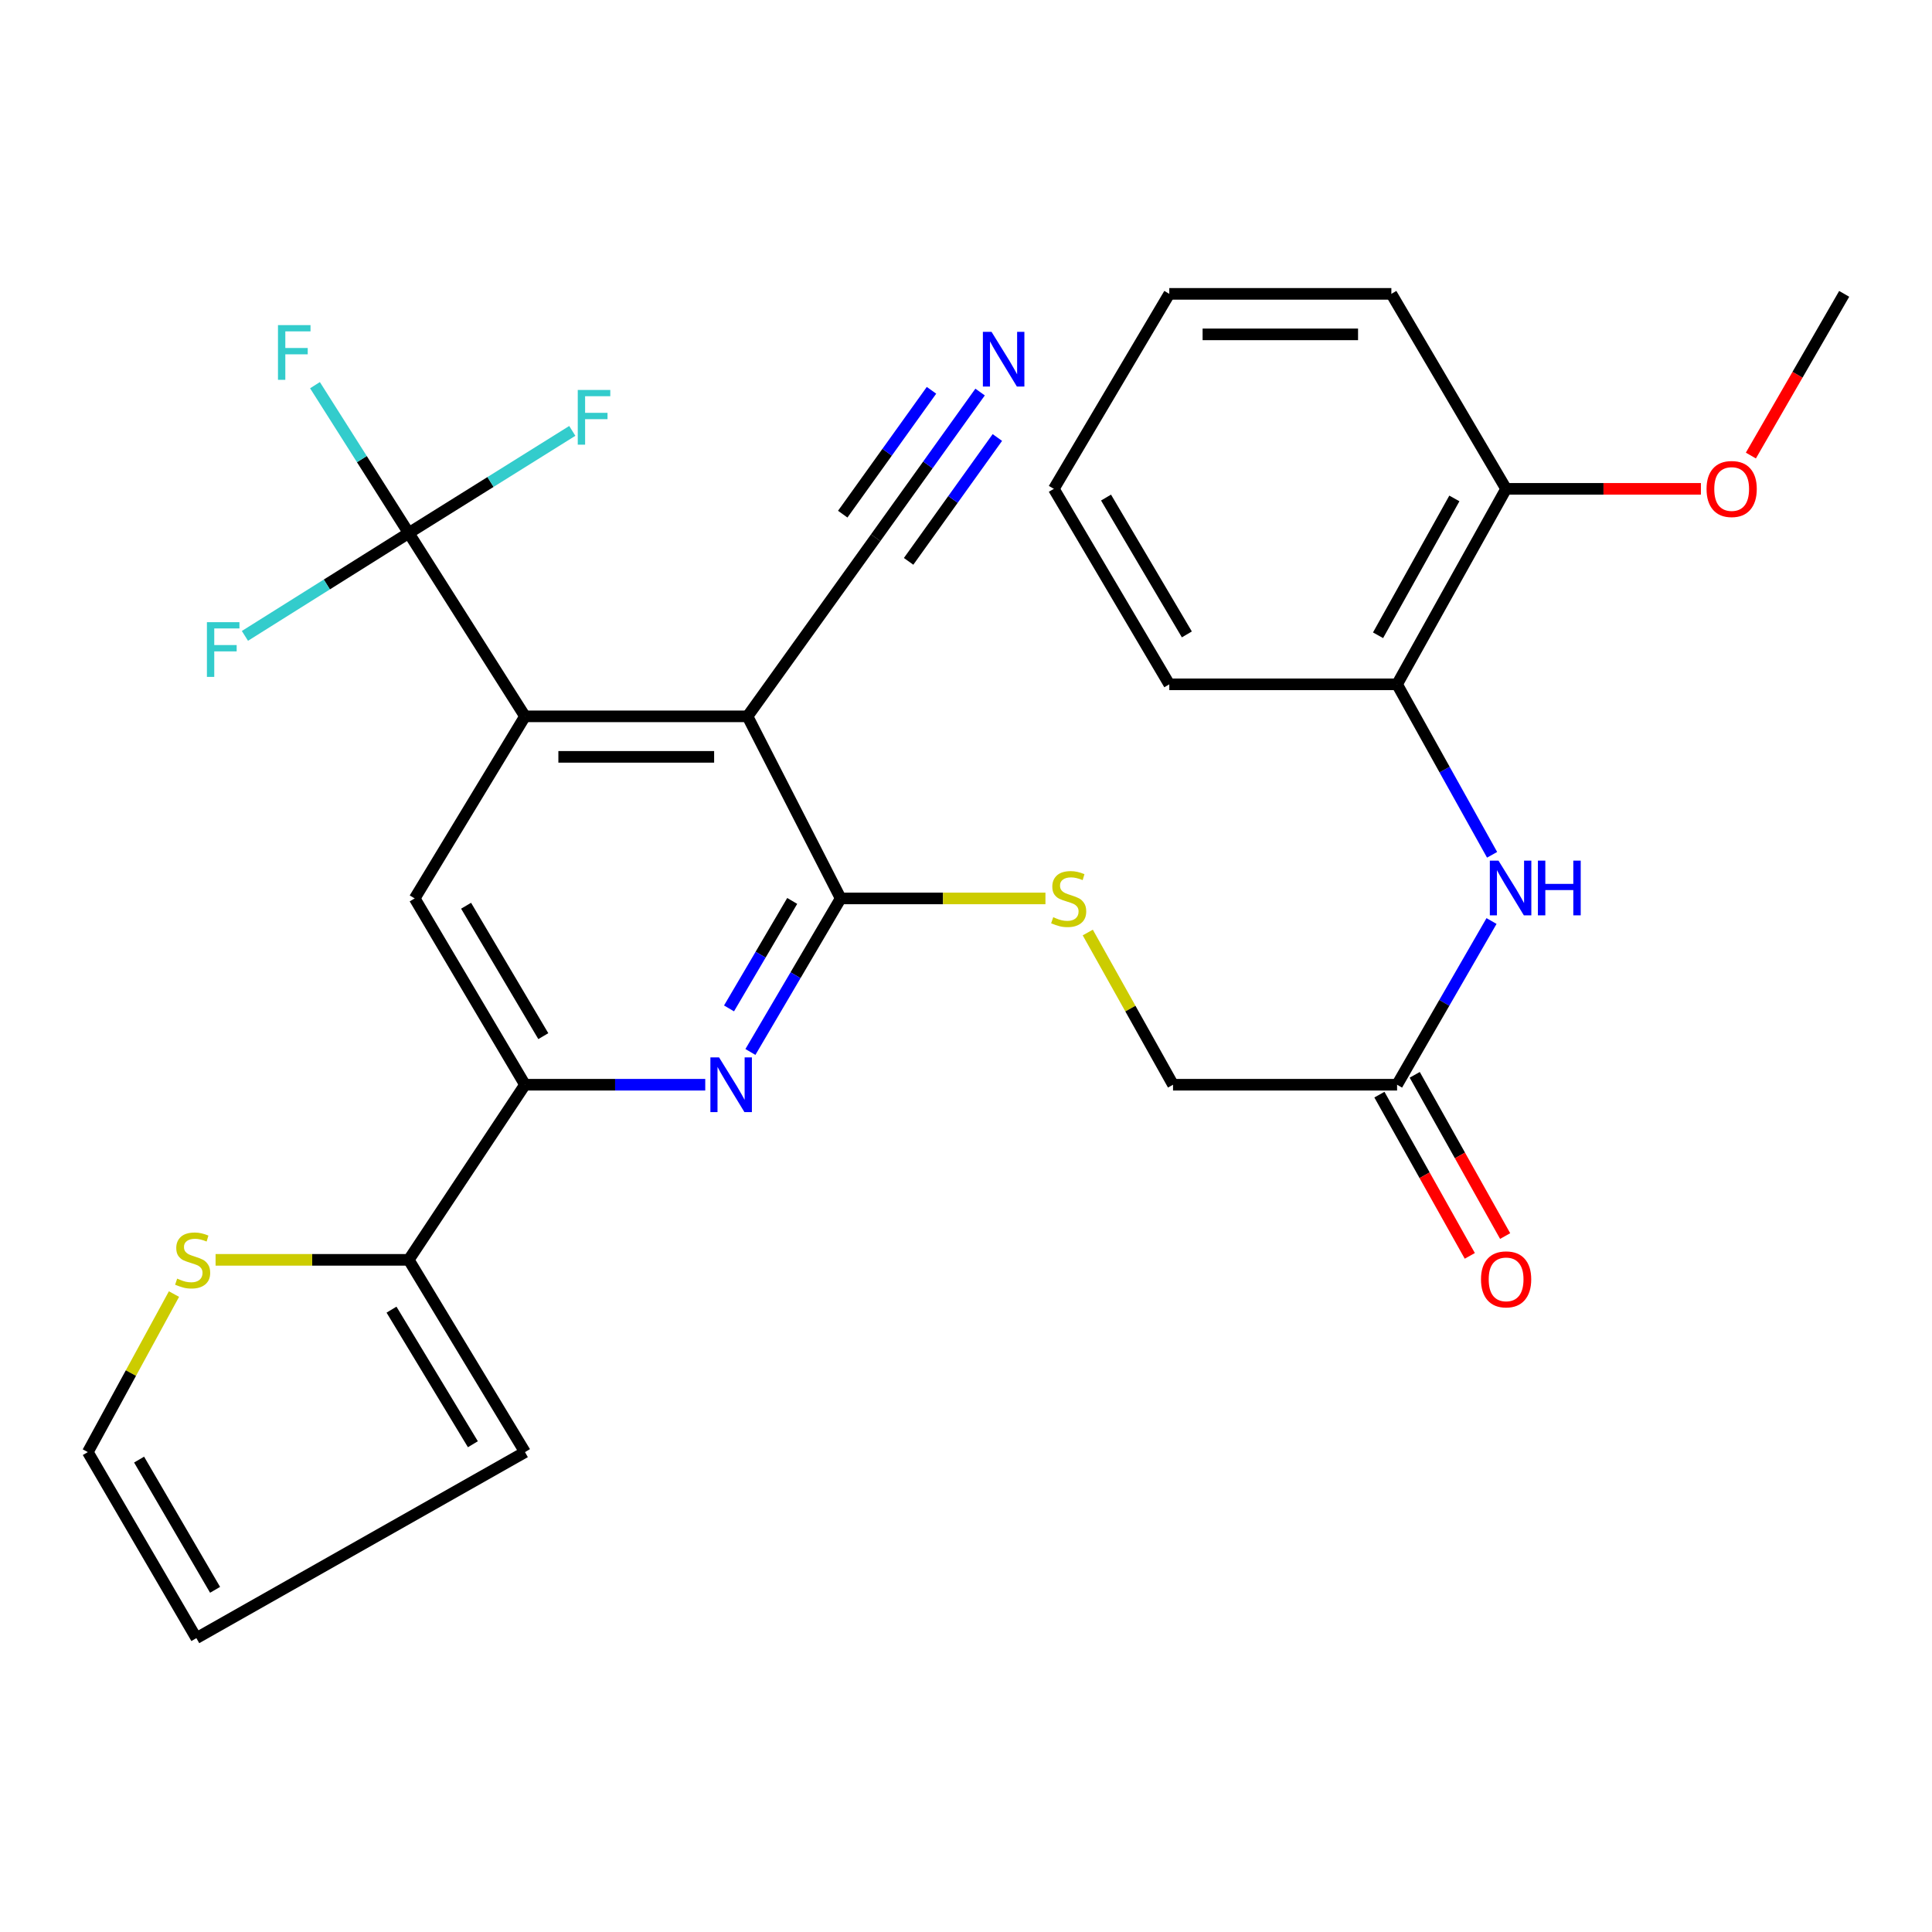 <?xml version='1.0' encoding='iso-8859-1'?>
<svg version='1.1' baseProfile='full'
              xmlns='http://www.w3.org/2000/svg'
                      xmlns:rdkit='http://www.rdkit.org/xml'
                      xmlns:xlink='http://www.w3.org/1999/xlink'
                  xml:space='preserve'
width='1000px' height='1000px' viewBox='0 0 1000 1000'>
<!-- END OF HEADER -->
<rect style='opacity:1.0;fill:#FFFFFF;stroke:none' width='1000' height='1000' x='0' y='0'> </rect>
<path class='bond-0' d='M 386.911,370.776 L 271.737,370.776' style='fill:none;fill-rule:evenodd;stroke:#000000;stroke-width:6px;stroke-linecap:butt;stroke-linejoin:miter;stroke-opacity:1' />
<path class='bond-0' d='M 369.635,391.746 L 289.013,391.746' style='fill:none;fill-rule:evenodd;stroke:#000000;stroke-width:6px;stroke-linecap:butt;stroke-linejoin:miter;stroke-opacity:1' />
<path class='bond-1' d='M 386.911,370.776 L 435.132,465.026' style='fill:none;fill-rule:evenodd;stroke:#000000;stroke-width:6px;stroke-linecap:butt;stroke-linejoin:miter;stroke-opacity:1' />
<path class='bond-7' d='M 386.911,370.776 L 453.248,278.343' style='fill:none;fill-rule:evenodd;stroke:#000000;stroke-width:6px;stroke-linecap:butt;stroke-linejoin:miter;stroke-opacity:1' />
<path class='bond-3' d='M 271.737,370.776 L 211.564,275.908' style='fill:none;fill-rule:evenodd;stroke:#000000;stroke-width:6px;stroke-linecap:butt;stroke-linejoin:miter;stroke-opacity:1' />
<path class='bond-5' d='M 271.737,370.776 L 214.639,465.026' style='fill:none;fill-rule:evenodd;stroke:#000000;stroke-width:6px;stroke-linecap:butt;stroke-linejoin:miter;stroke-opacity:1' />
<path class='bond-2' d='M 435.132,465.026 L 411.771,504.762' style='fill:none;fill-rule:evenodd;stroke:#000000;stroke-width:6px;stroke-linecap:butt;stroke-linejoin:miter;stroke-opacity:1' />
<path class='bond-2' d='M 411.771,504.762 L 388.41,544.499' style='fill:none;fill-rule:evenodd;stroke:#0000FF;stroke-width:6px;stroke-linecap:butt;stroke-linejoin:miter;stroke-opacity:1' />
<path class='bond-2' d='M 410.045,466.319 L 393.693,494.134' style='fill:none;fill-rule:evenodd;stroke:#000000;stroke-width:6px;stroke-linecap:butt;stroke-linejoin:miter;stroke-opacity:1' />
<path class='bond-2' d='M 393.693,494.134 L 377.34,521.95' style='fill:none;fill-rule:evenodd;stroke:#0000FF;stroke-width:6px;stroke-linecap:butt;stroke-linejoin:miter;stroke-opacity:1' />
<path class='bond-10' d='M 435.132,465.026 L 488.125,465.026' style='fill:none;fill-rule:evenodd;stroke:#000000;stroke-width:6px;stroke-linecap:butt;stroke-linejoin:miter;stroke-opacity:1' />
<path class='bond-10' d='M 488.125,465.026 L 541.118,465.026' style='fill:none;fill-rule:evenodd;stroke:#CCCC00;stroke-width:6px;stroke-linecap:butt;stroke-linejoin:miter;stroke-opacity:1' />
<path class='bond-4' d='M 365.034,561.455 L 318.385,561.455' style='fill:none;fill-rule:evenodd;stroke:#0000FF;stroke-width:6px;stroke-linecap:butt;stroke-linejoin:miter;stroke-opacity:1' />
<path class='bond-4' d='M 318.385,561.455 L 271.737,561.455' style='fill:none;fill-rule:evenodd;stroke:#000000;stroke-width:6px;stroke-linecap:butt;stroke-linejoin:miter;stroke-opacity:1' />
<path class='bond-19' d='M 211.564,275.908 L 169.169,302.52' style='fill:none;fill-rule:evenodd;stroke:#000000;stroke-width:6px;stroke-linecap:butt;stroke-linejoin:miter;stroke-opacity:1' />
<path class='bond-19' d='M 169.169,302.52 L 126.774,329.133' style='fill:none;fill-rule:evenodd;stroke:#33CCCC;stroke-width:6px;stroke-linecap:butt;stroke-linejoin:miter;stroke-opacity:1' />
<path class='bond-20' d='M 211.564,275.908 L 253.892,249.468' style='fill:none;fill-rule:evenodd;stroke:#000000;stroke-width:6px;stroke-linecap:butt;stroke-linejoin:miter;stroke-opacity:1' />
<path class='bond-20' d='M 253.892,249.468 L 296.221,223.028' style='fill:none;fill-rule:evenodd;stroke:#33CCCC;stroke-width:6px;stroke-linecap:butt;stroke-linejoin:miter;stroke-opacity:1' />
<path class='bond-21' d='M 211.564,275.908 L 187.297,237.636' style='fill:none;fill-rule:evenodd;stroke:#000000;stroke-width:6px;stroke-linecap:butt;stroke-linejoin:miter;stroke-opacity:1' />
<path class='bond-21' d='M 187.297,237.636 L 163.031,199.365' style='fill:none;fill-rule:evenodd;stroke:#33CCCC;stroke-width:6px;stroke-linecap:butt;stroke-linejoin:miter;stroke-opacity:1' />
<path class='bond-6' d='M 271.737,561.455 L 211.564,652.094' style='fill:none;fill-rule:evenodd;stroke:#000000;stroke-width:6px;stroke-linecap:butt;stroke-linejoin:miter;stroke-opacity:1' />
<path class='bond-29' d='M 271.737,561.455 L 214.639,465.026' style='fill:none;fill-rule:evenodd;stroke:#000000;stroke-width:6px;stroke-linecap:butt;stroke-linejoin:miter;stroke-opacity:1' />
<path class='bond-29' d='M 281.217,536.306 L 241.248,468.806' style='fill:none;fill-rule:evenodd;stroke:#000000;stroke-width:6px;stroke-linecap:butt;stroke-linejoin:miter;stroke-opacity:1' />
<path class='bond-11' d='M 211.564,652.094 L 161.575,652.094' style='fill:none;fill-rule:evenodd;stroke:#000000;stroke-width:6px;stroke-linecap:butt;stroke-linejoin:miter;stroke-opacity:1' />
<path class='bond-11' d='M 161.575,652.094 L 111.586,652.094' style='fill:none;fill-rule:evenodd;stroke:#CCCC00;stroke-width:6px;stroke-linecap:butt;stroke-linejoin:miter;stroke-opacity:1' />
<path class='bond-14' d='M 211.564,652.094 L 271.737,751.61' style='fill:none;fill-rule:evenodd;stroke:#000000;stroke-width:6px;stroke-linecap:butt;stroke-linejoin:miter;stroke-opacity:1' />
<path class='bond-14' d='M 202.645,677.872 L 244.766,747.533' style='fill:none;fill-rule:evenodd;stroke:#000000;stroke-width:6px;stroke-linecap:butt;stroke-linejoin:miter;stroke-opacity:1' />
<path class='bond-8' d='M 453.248,278.343 L 480.271,240.633' style='fill:none;fill-rule:evenodd;stroke:#000000;stroke-width:6px;stroke-linecap:butt;stroke-linejoin:miter;stroke-opacity:1' />
<path class='bond-8' d='M 480.271,240.633 L 507.295,202.924' style='fill:none;fill-rule:evenodd;stroke:#0000FF;stroke-width:6px;stroke-linecap:butt;stroke-linejoin:miter;stroke-opacity:1' />
<path class='bond-8' d='M 470.293,290.558 L 493.263,258.505' style='fill:none;fill-rule:evenodd;stroke:#000000;stroke-width:6px;stroke-linecap:butt;stroke-linejoin:miter;stroke-opacity:1' />
<path class='bond-8' d='M 493.263,258.505 L 516.233,226.452' style='fill:none;fill-rule:evenodd;stroke:#0000FF;stroke-width:6px;stroke-linecap:butt;stroke-linejoin:miter;stroke-opacity:1' />
<path class='bond-8' d='M 436.202,266.127 L 459.172,234.075' style='fill:none;fill-rule:evenodd;stroke:#000000;stroke-width:6px;stroke-linecap:butt;stroke-linejoin:miter;stroke-opacity:1' />
<path class='bond-8' d='M 459.172,234.075 L 482.142,202.022' style='fill:none;fill-rule:evenodd;stroke:#0000FF;stroke-width:6px;stroke-linecap:butt;stroke-linejoin:miter;stroke-opacity:1' />
<path class='bond-9' d='M 772.012,476.719 L 747.569,519.087' style='fill:none;fill-rule:evenodd;stroke:#0000FF;stroke-width:6px;stroke-linecap:butt;stroke-linejoin:miter;stroke-opacity:1' />
<path class='bond-9' d='M 747.569,519.087 L 723.125,561.455' style='fill:none;fill-rule:evenodd;stroke:#000000;stroke-width:6px;stroke-linecap:butt;stroke-linejoin:miter;stroke-opacity:1' />
<path class='bond-13' d='M 772.304,442.443 L 747.714,398.326' style='fill:none;fill-rule:evenodd;stroke:#0000FF;stroke-width:6px;stroke-linecap:butt;stroke-linejoin:miter;stroke-opacity:1' />
<path class='bond-13' d='M 747.714,398.326 L 723.125,354.209' style='fill:none;fill-rule:evenodd;stroke:#000000;stroke-width:6px;stroke-linecap:butt;stroke-linejoin:miter;stroke-opacity:1' />
<path class='bond-22' d='M 563.03,482.669 L 585.095,522.062' style='fill:none;fill-rule:evenodd;stroke:#CCCC00;stroke-width:6px;stroke-linecap:butt;stroke-linejoin:miter;stroke-opacity:1' />
<path class='bond-22' d='M 585.095,522.062 L 607.159,561.455' style='fill:none;fill-rule:evenodd;stroke:#000000;stroke-width:6px;stroke-linecap:butt;stroke-linejoin:miter;stroke-opacity:1' />
<path class='bond-15' d='M 90.052,669.807 L 67.754,710.709' style='fill:none;fill-rule:evenodd;stroke:#CCCC00;stroke-width:6px;stroke-linecap:butt;stroke-linejoin:miter;stroke-opacity:1' />
<path class='bond-15' d='M 67.754,710.709 L 45.455,751.61' style='fill:none;fill-rule:evenodd;stroke:#000000;stroke-width:6px;stroke-linecap:butt;stroke-linejoin:miter;stroke-opacity:1' />
<path class='bond-12' d='M 723.125,561.455 L 607.159,561.455' style='fill:none;fill-rule:evenodd;stroke:#000000;stroke-width:6px;stroke-linecap:butt;stroke-linejoin:miter;stroke-opacity:1' />
<path class='bond-18' d='M 713.979,566.583 L 737.373,608.309' style='fill:none;fill-rule:evenodd;stroke:#000000;stroke-width:6px;stroke-linecap:butt;stroke-linejoin:miter;stroke-opacity:1' />
<path class='bond-18' d='M 737.373,608.309 L 760.767,650.036' style='fill:none;fill-rule:evenodd;stroke:#FF0000;stroke-width:6px;stroke-linecap:butt;stroke-linejoin:miter;stroke-opacity:1' />
<path class='bond-18' d='M 732.271,556.327 L 755.665,598.054' style='fill:none;fill-rule:evenodd;stroke:#000000;stroke-width:6px;stroke-linecap:butt;stroke-linejoin:miter;stroke-opacity:1' />
<path class='bond-18' d='M 755.665,598.054 L 779.059,639.78' style='fill:none;fill-rule:evenodd;stroke:#FF0000;stroke-width:6px;stroke-linecap:butt;stroke-linejoin:miter;stroke-opacity:1' />
<path class='bond-16' d='M 723.125,354.209 L 779.559,253.027' style='fill:none;fill-rule:evenodd;stroke:#000000;stroke-width:6px;stroke-linecap:butt;stroke-linejoin:miter;stroke-opacity:1' />
<path class='bond-16' d='M 713.276,328.817 L 752.78,257.989' style='fill:none;fill-rule:evenodd;stroke:#000000;stroke-width:6px;stroke-linecap:butt;stroke-linejoin:miter;stroke-opacity:1' />
<path class='bond-24' d='M 723.125,354.209 L 605.225,354.209' style='fill:none;fill-rule:evenodd;stroke:#000000;stroke-width:6px;stroke-linecap:butt;stroke-linejoin:miter;stroke-opacity:1' />
<path class='bond-17' d='M 271.737,751.61 L 101.644,847.899' style='fill:none;fill-rule:evenodd;stroke:#000000;stroke-width:6px;stroke-linecap:butt;stroke-linejoin:miter;stroke-opacity:1' />
<path class='bond-30' d='M 45.455,751.61 L 101.644,847.899' style='fill:none;fill-rule:evenodd;stroke:#000000;stroke-width:6px;stroke-linecap:butt;stroke-linejoin:miter;stroke-opacity:1' />
<path class='bond-30' d='M 71.995,755.484 L 111.327,822.887' style='fill:none;fill-rule:evenodd;stroke:#000000;stroke-width:6px;stroke-linecap:butt;stroke-linejoin:miter;stroke-opacity:1' />
<path class='bond-23' d='M 779.559,253.027 L 829.973,253.027' style='fill:none;fill-rule:evenodd;stroke:#000000;stroke-width:6px;stroke-linecap:butt;stroke-linejoin:miter;stroke-opacity:1' />
<path class='bond-23' d='M 829.973,253.027 L 880.387,253.027' style='fill:none;fill-rule:evenodd;stroke:#FF0000;stroke-width:6px;stroke-linecap:butt;stroke-linejoin:miter;stroke-opacity:1' />
<path class='bond-25' d='M 779.559,253.027 L 720.166,152.101' style='fill:none;fill-rule:evenodd;stroke:#000000;stroke-width:6px;stroke-linecap:butt;stroke-linejoin:miter;stroke-opacity:1' />
<path class='bond-26' d='M 906.25,235.794 L 930.398,193.947' style='fill:none;fill-rule:evenodd;stroke:#FF0000;stroke-width:6px;stroke-linecap:butt;stroke-linejoin:miter;stroke-opacity:1' />
<path class='bond-26' d='M 930.398,193.947 L 954.545,152.101' style='fill:none;fill-rule:evenodd;stroke:#000000;stroke-width:6px;stroke-linecap:butt;stroke-linejoin:miter;stroke-opacity:1' />
<path class='bond-27' d='M 605.225,354.209 L 545.459,253.027' style='fill:none;fill-rule:evenodd;stroke:#000000;stroke-width:6px;stroke-linecap:butt;stroke-linejoin:miter;stroke-opacity:1' />
<path class='bond-27' d='M 614.316,328.367 L 572.48,257.539' style='fill:none;fill-rule:evenodd;stroke:#000000;stroke-width:6px;stroke-linecap:butt;stroke-linejoin:miter;stroke-opacity:1' />
<path class='bond-31' d='M 720.166,152.101 L 605.225,152.101' style='fill:none;fill-rule:evenodd;stroke:#000000;stroke-width:6px;stroke-linecap:butt;stroke-linejoin:miter;stroke-opacity:1' />
<path class='bond-31' d='M 702.925,173.071 L 622.466,173.071' style='fill:none;fill-rule:evenodd;stroke:#000000;stroke-width:6px;stroke-linecap:butt;stroke-linejoin:miter;stroke-opacity:1' />
<path class='bond-28' d='M 545.459,253.027 L 605.225,152.101' style='fill:none;fill-rule:evenodd;stroke:#000000;stroke-width:6px;stroke-linecap:butt;stroke-linejoin:miter;stroke-opacity:1' />
<path  class='atom-3' d='M 372.181 547.295
L 381.461 562.295
Q 382.381 563.775, 383.861 566.455
Q 385.341 569.135, 385.421 569.295
L 385.421 547.295
L 389.181 547.295
L 389.181 575.615
L 385.301 575.615
L 375.341 559.215
Q 374.181 557.295, 372.941 555.095
Q 371.741 552.895, 371.381 552.215
L 371.381 575.615
L 367.701 575.615
L 367.701 547.295
L 372.181 547.295
' fill='#0000FF'/>
<path  class='atom-9' d='M 513.219 171.761
L 522.499 186.761
Q 523.419 188.241, 524.899 190.921
Q 526.379 193.601, 526.459 193.761
L 526.459 171.761
L 530.219 171.761
L 530.219 200.081
L 526.339 200.081
L 516.379 183.681
Q 515.219 181.761, 513.979 179.561
Q 512.779 177.361, 512.419 176.681
L 512.419 200.081
L 508.739 200.081
L 508.739 171.761
L 513.219 171.761
' fill='#0000FF'/>
<path  class='atom-10' d='M 775.617 445.46
L 784.897 460.46
Q 785.817 461.94, 787.297 464.62
Q 788.777 467.3, 788.857 467.46
L 788.857 445.46
L 792.617 445.46
L 792.617 473.78
L 788.737 473.78
L 778.777 457.38
Q 777.617 455.46, 776.377 453.26
Q 775.177 451.06, 774.817 450.38
L 774.817 473.78
L 771.137 473.78
L 771.137 445.46
L 775.617 445.46
' fill='#0000FF'/>
<path  class='atom-10' d='M 796.017 445.46
L 799.857 445.46
L 799.857 457.5
L 814.337 457.5
L 814.337 445.46
L 818.177 445.46
L 818.177 473.78
L 814.337 473.78
L 814.337 460.7
L 799.857 460.7
L 799.857 473.78
L 796.017 473.78
L 796.017 445.46
' fill='#0000FF'/>
<path  class='atom-11' d='M 545.148 474.746
Q 545.468 474.866, 546.788 475.426
Q 548.108 475.986, 549.548 476.346
Q 551.028 476.666, 552.468 476.666
Q 555.148 476.666, 556.708 475.386
Q 558.268 474.066, 558.268 471.786
Q 558.268 470.226, 557.468 469.266
Q 556.708 468.306, 555.508 467.786
Q 554.308 467.266, 552.308 466.666
Q 549.788 465.906, 548.268 465.186
Q 546.788 464.466, 545.708 462.946
Q 544.668 461.426, 544.668 458.866
Q 544.668 455.306, 547.068 453.106
Q 549.508 450.906, 554.308 450.906
Q 557.588 450.906, 561.308 452.466
L 560.388 455.546
Q 556.988 454.146, 554.428 454.146
Q 551.668 454.146, 550.148 455.306
Q 548.628 456.426, 548.668 458.386
Q 548.668 459.906, 549.428 460.826
Q 550.228 461.746, 551.348 462.266
Q 552.508 462.786, 554.428 463.386
Q 556.988 464.186, 558.508 464.986
Q 560.028 465.786, 561.108 467.426
Q 562.228 469.026, 562.228 471.786
Q 562.228 475.706, 559.588 477.826
Q 556.988 479.906, 552.628 479.906
Q 550.108 479.906, 548.188 479.346
Q 546.308 478.826, 544.068 477.906
L 545.148 474.746
' fill='#CCCC00'/>
<path  class='atom-12' d='M 91.71 661.814
Q 92.03 661.934, 93.35 662.494
Q 94.67 663.054, 96.11 663.414
Q 97.59 663.734, 99.03 663.734
Q 101.71 663.734, 103.27 662.454
Q 104.83 661.134, 104.83 658.854
Q 104.83 657.294, 104.03 656.334
Q 103.27 655.374, 102.07 654.854
Q 100.87 654.334, 98.87 653.734
Q 96.35 652.974, 94.83 652.254
Q 93.35 651.534, 92.27 650.014
Q 91.23 648.494, 91.23 645.934
Q 91.23 642.374, 93.63 640.174
Q 96.07 637.974, 100.87 637.974
Q 104.15 637.974, 107.87 639.534
L 106.95 642.614
Q 103.55 641.214, 100.99 641.214
Q 98.23 641.214, 96.71 642.374
Q 95.19 643.494, 95.23 645.454
Q 95.23 646.974, 95.99 647.894
Q 96.79 648.814, 97.91 649.334
Q 99.07 649.854, 100.99 650.454
Q 103.55 651.254, 105.07 652.054
Q 106.59 652.854, 107.67 654.494
Q 108.79 656.094, 108.79 658.854
Q 108.79 662.774, 106.15 664.894
Q 103.55 666.974, 99.19 666.974
Q 96.67 666.974, 94.75 666.414
Q 92.87 665.894, 90.63 664.974
L 91.71 661.814
' fill='#CCCC00'/>
<path  class='atom-19' d='M 766.559 662.193
Q 766.559 655.393, 769.919 651.593
Q 773.279 647.793, 779.559 647.793
Q 785.839 647.793, 789.199 651.593
Q 792.559 655.393, 792.559 662.193
Q 792.559 669.073, 789.159 672.993
Q 785.759 676.873, 779.559 676.873
Q 773.319 676.873, 769.919 672.993
Q 766.559 669.113, 766.559 662.193
M 779.559 673.673
Q 783.879 673.673, 786.199 670.793
Q 788.559 667.873, 788.559 662.193
Q 788.559 656.633, 786.199 653.833
Q 783.879 650.993, 779.559 650.993
Q 775.239 650.993, 772.879 653.793
Q 770.559 656.593, 770.559 662.193
Q 770.559 667.913, 772.879 670.793
Q 775.239 673.673, 779.559 673.673
' fill='#FF0000'/>
<path  class='atom-20' d='M 107.099 322.038
L 123.939 322.038
L 123.939 325.278
L 110.899 325.278
L 110.899 333.878
L 122.499 333.878
L 122.499 337.158
L 110.899 337.158
L 110.899 350.358
L 107.099 350.358
L 107.099 322.038
' fill='#33CCCC'/>
<path  class='atom-21' d='M 299.048 201.842
L 315.888 201.842
L 315.888 205.082
L 302.848 205.082
L 302.848 213.682
L 314.448 213.682
L 314.448 216.962
L 302.848 216.962
L 302.848 230.162
L 299.048 230.162
L 299.048 201.842
' fill='#33CCCC'/>
<path  class='atom-22' d='M 143.879 168.278
L 160.719 168.278
L 160.719 171.518
L 147.679 171.518
L 147.679 180.118
L 159.279 180.118
L 159.279 183.398
L 147.679 183.398
L 147.679 196.598
L 143.879 196.598
L 143.879 168.278
' fill='#33CCCC'/>
<path  class='atom-24' d='M 883.306 253.107
Q 883.306 246.307, 886.666 242.507
Q 890.026 238.707, 896.306 238.707
Q 902.586 238.707, 905.946 242.507
Q 909.306 246.307, 909.306 253.107
Q 909.306 259.987, 905.906 263.907
Q 902.506 267.787, 896.306 267.787
Q 890.066 267.787, 886.666 263.907
Q 883.306 260.027, 883.306 253.107
M 896.306 264.587
Q 900.626 264.587, 902.946 261.707
Q 905.306 258.787, 905.306 253.107
Q 905.306 247.547, 902.946 244.747
Q 900.626 241.907, 896.306 241.907
Q 891.986 241.907, 889.626 244.707
Q 887.306 247.507, 887.306 253.107
Q 887.306 258.827, 889.626 261.707
Q 891.986 264.587, 896.306 264.587
' fill='#FF0000'/>
</svg>
